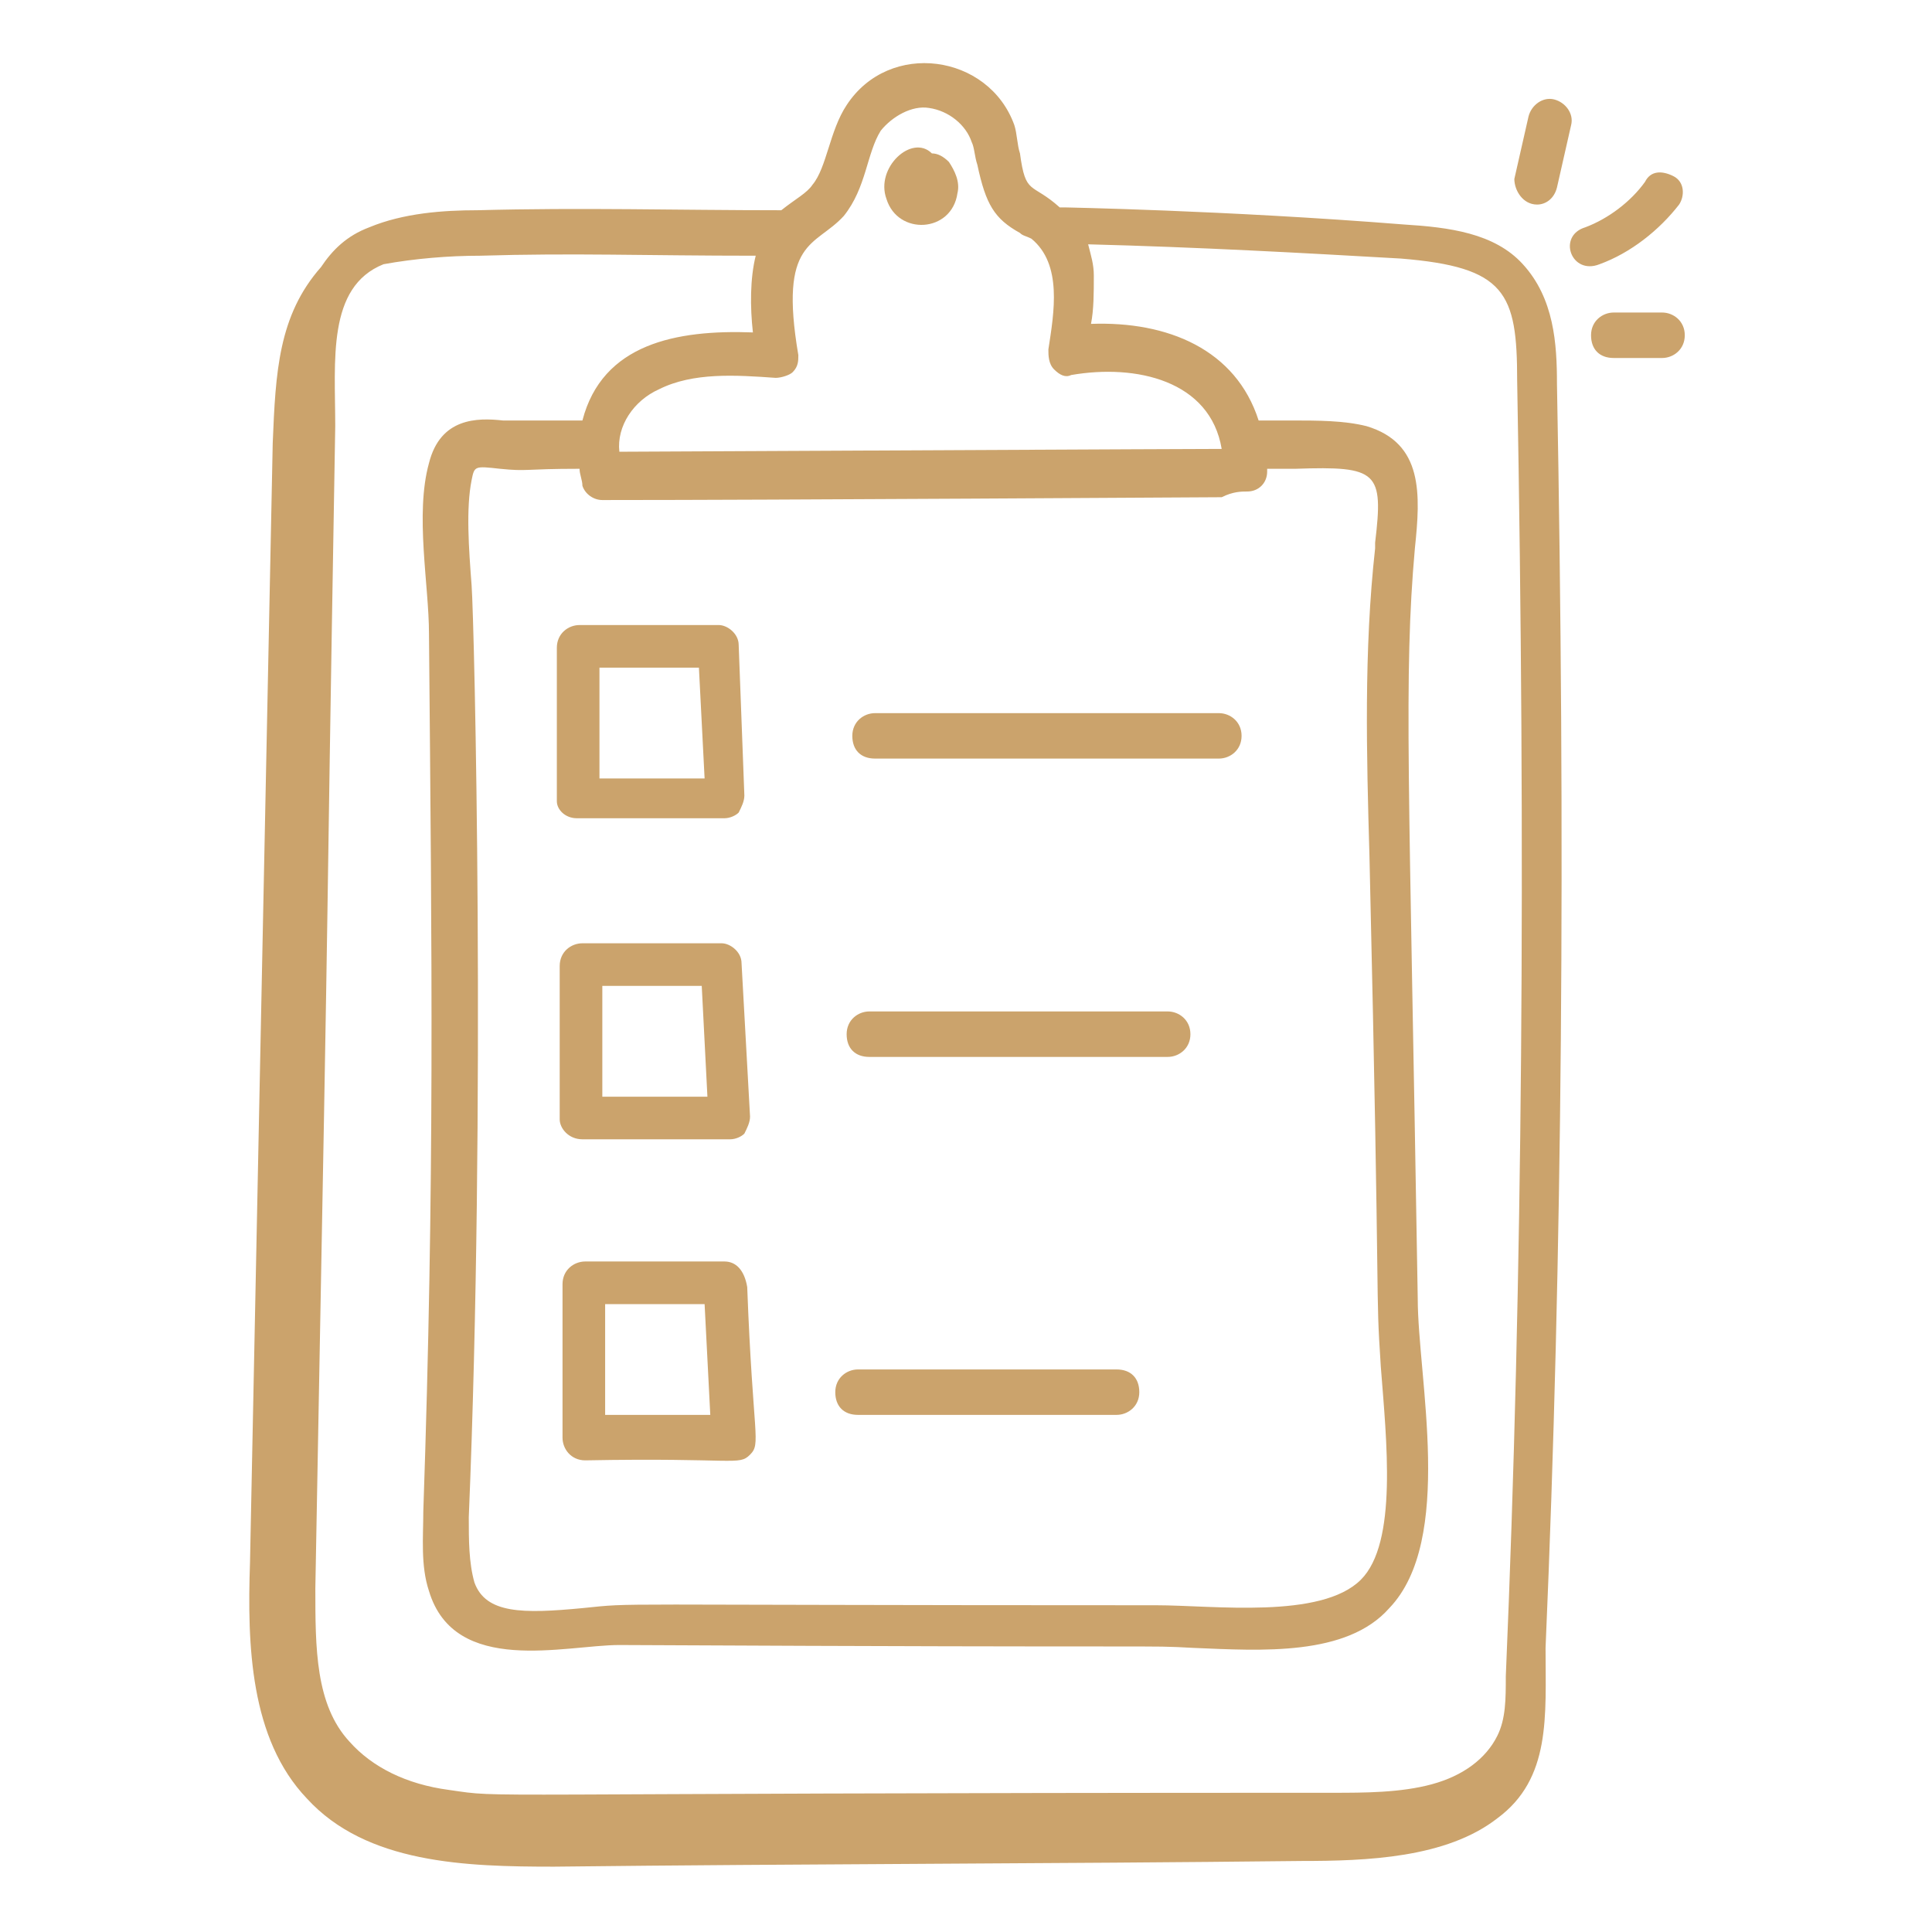 <?xml version="1.0" encoding="UTF-8"?>
<svg xmlns="http://www.w3.org/2000/svg" width="50" height="50" viewBox="0 0 50 50" fill="none">
  <path d="M24.779 5C24.852 4.706 24.705 4.412 24.558 4.191C24.411 4.044 24.264 3.97 24.117 3.97C23.602 3.456 22.646 4.338 22.941 5.147C23.235 6.103 24.632 6.029 24.779 5ZM14.926 21.176H18.749C18.896 21.176 19.044 21.103 19.117 21.029C19.191 20.882 19.264 20.735 19.264 20.588L19.117 16.691C19.117 16.397 18.823 16.176 18.602 16.176H14.999C14.705 16.176 14.411 16.397 14.411 16.765V20.735C14.411 20.956 14.632 21.176 14.926 21.176ZM15.514 17.279H18.088L18.235 20.147H15.514V17.279ZM15.073 29.485H18.896C19.044 29.485 19.191 29.412 19.264 29.338C19.338 29.191 19.411 29.044 19.411 28.897L19.191 24.926C19.191 24.632 18.896 24.412 18.676 24.412H15.073C14.779 24.412 14.485 24.632 14.485 25V28.971C14.485 29.191 14.705 29.485 15.073 29.485ZM15.588 25.515H18.161L18.308 28.382H15.588V25.515ZM18.749 32.647H15.146C14.852 32.647 14.558 32.867 14.558 33.235V37.206C14.558 37.5 14.779 37.794 15.146 37.794C19.044 37.721 19.117 37.941 19.411 37.647C19.705 37.353 19.485 37.206 19.338 33.309C19.264 32.867 19.044 32.647 18.749 32.647ZM15.661 36.617V33.75H18.235L18.382 36.617H15.661ZM31.544 18.456H22.646C22.352 18.456 22.058 18.676 22.058 19.044C22.058 19.412 22.279 19.632 22.646 19.632H31.544C31.838 19.632 32.132 19.412 32.132 19.044C32.132 18.676 31.838 18.456 31.544 18.456ZM30.22 26.176H22.499C22.205 26.176 21.911 26.397 21.911 26.765C21.911 27.132 22.132 27.353 22.499 27.353H30.22C30.514 27.353 30.808 27.132 30.808 26.765C30.808 26.397 30.514 26.176 30.22 26.176ZM28.896 35.441H22.205C21.911 35.441 21.617 35.662 21.617 36.029C21.617 36.397 21.838 36.617 22.205 36.617H28.896C29.191 36.617 29.485 36.397 29.485 36.029C29.485 35.662 29.264 35.441 28.896 35.441Z" fill="#CBA36C"></path>
  <path d="M14.338 48.309C20.808 48.235 27.205 48.235 33.676 48.162C35.367 48.162 37.426 48.088 38.749 47.059C40.147 46.029 39.999 44.412 39.999 42.647C40.441 32.426 40.514 21.765 40.294 9.926C40.294 8.897 40.22 7.721 39.411 6.838C38.676 6.029 37.499 5.882 36.323 5.809C31.691 5.441 27.5 5.368 27.573 5.368H27.426C26.691 4.706 26.544 5.073 26.397 3.97C26.323 3.75 26.323 3.456 26.25 3.235C25.588 1.397 23.014 1.029 21.911 2.72C21.47 3.382 21.397 4.338 21.029 4.779C20.882 5 20.588 5.147 20.22 5.441C17.5 5.441 15.073 5.368 12.352 5.441C11.47 5.441 10.441 5.515 9.558 5.882C8.97 6.103 8.602 6.471 8.308 6.912C7.205 8.162 7.132 9.632 7.058 11.47C6.985 14.926 6.544 36.838 6.47 40.441C6.397 42.573 6.47 45 7.941 46.544C9.485 48.235 12.058 48.309 14.338 48.309ZM21.838 5.588C22.426 4.853 22.426 3.97 22.794 3.382C23.088 3.015 23.602 2.72 24.044 2.794C24.558 2.868 25 3.235 25.147 3.676C25.22 3.823 25.22 4.044 25.294 4.265C25.514 5.294 25.735 5.662 26.397 6.029C26.47 6.103 26.544 6.103 26.691 6.176C27.5 6.838 27.279 8.088 27.132 9.044C27.132 9.191 27.132 9.412 27.279 9.559C27.426 9.706 27.573 9.779 27.72 9.706C29.411 9.412 31.323 9.853 31.617 11.618C31.323 11.618 31.029 11.618 16.029 11.691C15.955 11.029 16.397 10.368 17.058 10.073C17.941 9.632 19.044 9.706 20.073 9.779C20.22 9.779 20.441 9.706 20.514 9.632C20.661 9.485 20.661 9.338 20.661 9.191C20.147 6.176 21.102 6.397 21.838 5.588ZM32.279 12.72C32.573 12.72 32.794 12.5 32.794 12.206V12.132H33.529C35.661 12.059 35.808 12.206 35.588 14.044V14.191C35.294 16.838 35.367 19.559 35.441 22.132C35.735 34.779 35.588 33.088 35.735 35.368C35.882 37.279 36.176 39.926 35.22 40.882C34.191 41.912 31.397 41.544 29.926 41.544C15.073 41.544 16.544 41.471 15.073 41.618C13.529 41.765 12.573 41.765 12.279 40.956C12.132 40.441 12.132 39.853 12.132 39.265C12.573 28.676 12.279 16.176 12.205 15.147C12.132 14.191 12.058 13.162 12.205 12.426C12.279 12.059 12.279 12.059 12.941 12.132C13.676 12.206 13.529 12.132 14.999 12.132C14.999 12.279 15.073 12.426 15.073 12.573C15.147 12.794 15.367 12.941 15.588 12.941C20.22 12.941 31.176 12.868 31.617 12.868C31.911 12.72 32.132 12.72 32.279 12.72ZM12.426 6.618C14.852 6.544 16.691 6.618 19.558 6.618C19.411 7.206 19.411 7.941 19.485 8.603C17.5 8.529 15.588 8.897 15.073 10.882H13.014C12.352 10.809 11.397 10.809 11.102 11.985C10.735 13.309 11.102 15.147 11.102 16.397C11.176 24.853 11.249 30.515 10.955 39.118C10.955 39.779 10.882 40.515 11.102 41.176C11.764 43.382 14.632 42.573 16.029 42.573C31.029 42.647 29.485 42.573 30.882 42.647C32.647 42.721 34.852 42.868 35.955 41.618C37.647 39.853 36.691 35.662 36.691 33.603C36.47 20.147 36.323 17.5 36.617 14.191C36.764 12.794 36.838 11.47 35.367 11.029C34.779 10.882 34.117 10.882 33.382 10.882H32.573C31.985 9.044 30.22 8.309 28.235 8.382C28.308 8.015 28.308 7.573 28.308 7.132C28.308 6.838 28.235 6.618 28.161 6.323C31.029 6.397 33.676 6.544 36.249 6.691C38.97 6.912 39.264 7.573 39.264 9.853C39.485 22.059 39.411 33.015 38.97 43.382C38.97 43.971 38.97 44.485 38.749 44.926C38.455 45.515 37.867 45.956 37.058 46.176C36.249 46.397 35.294 46.397 34.485 46.397C11.323 46.397 13.161 46.544 11.617 46.323C10.514 46.176 9.632 45.735 9.044 45.073C8.161 44.118 8.161 42.647 8.161 41.103C8.602 17.5 8.382 28.162 8.676 11.029C8.676 9.338 8.455 7.426 9.926 6.838C10.735 6.691 11.617 6.618 12.426 6.618ZM39.779 5.294C39.999 5.294 40.22 5.147 40.294 4.853L40.661 3.235C40.735 2.941 40.514 2.647 40.22 2.573C39.926 2.5 39.632 2.72 39.558 3.015L39.191 4.632C39.191 4.926 39.411 5.294 39.779 5.294ZM41.397 6.838C42.205 6.544 42.941 5.956 43.455 5.294C43.602 5.073 43.602 4.706 43.308 4.559C43.014 4.412 42.72 4.412 42.573 4.706C42.205 5.221 41.617 5.662 41.029 5.882C40.294 6.103 40.661 7.132 41.397 6.838ZM43.014 8.088H41.764C41.47 8.088 41.176 8.309 41.176 8.676C41.176 9.044 41.397 9.265 41.764 9.265H43.014C43.308 9.265 43.602 9.044 43.602 8.676C43.602 8.309 43.308 8.088 43.014 8.088Z" fill="#CBA36C"></path>
</svg>
